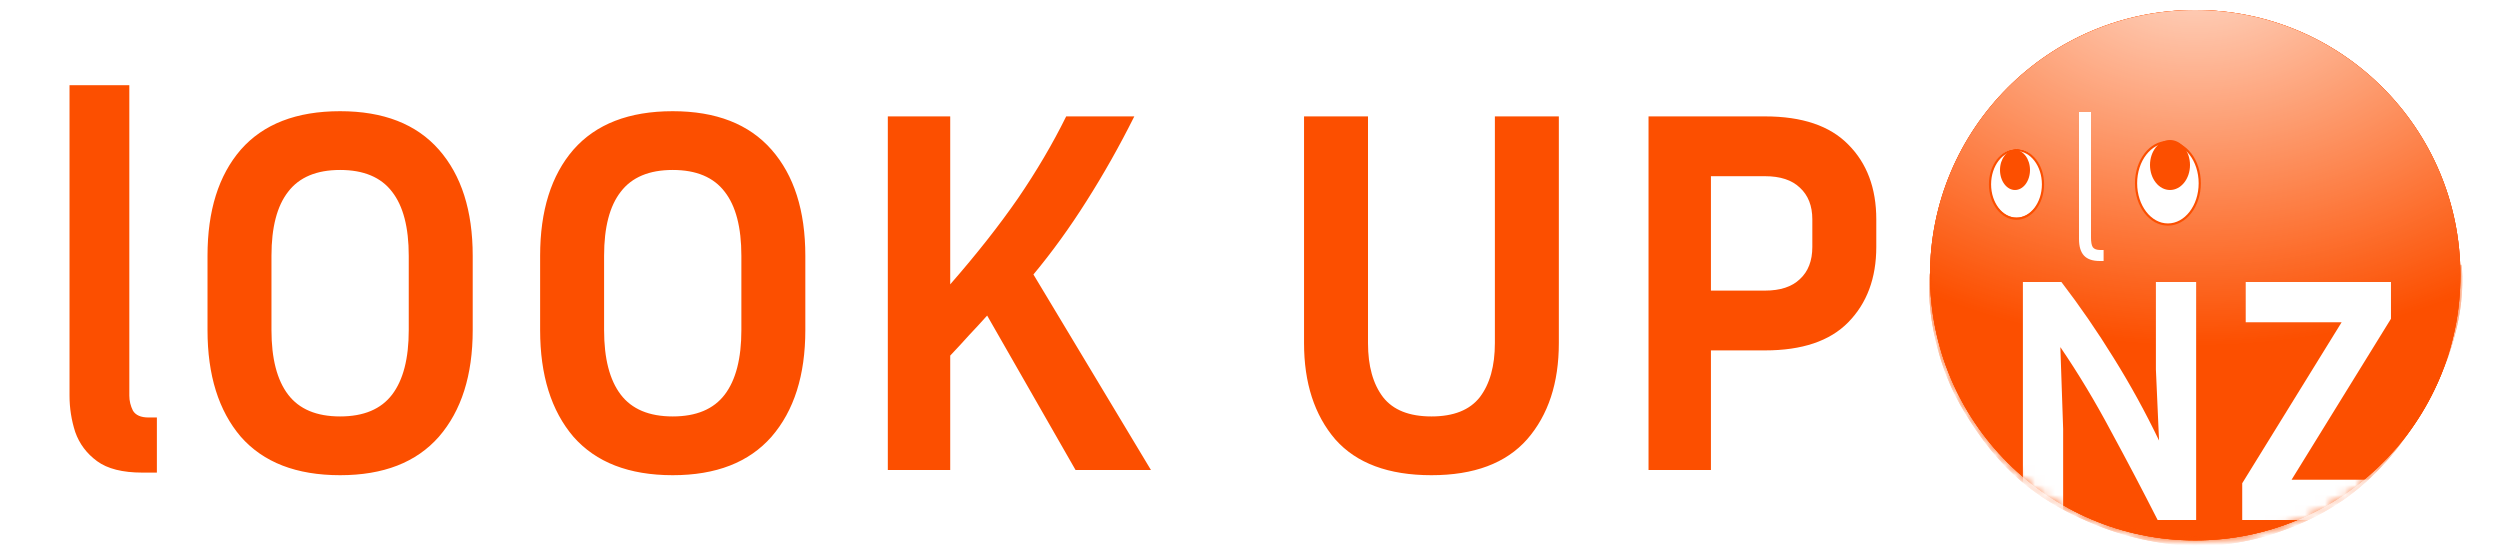 <svg width="250" height="55" viewBox="0 0 250 55" fill="none" xmlns="http://www.w3.org/2000/svg">
<g clip-path="url(#clip0_34_2)">
<path d="M6.952 39.564V8.52H12.932V39.564C12.932 40.084 13.053 40.587 13.296 41.072C13.573 41.523 14.093 41.748 14.856 41.748H15.688V47.26H14.232C12.256 47.26 10.748 46.879 9.708 46.116C8.668 45.353 7.94 44.383 7.524 43.204C7.143 42.025 6.952 40.812 6.952 39.564ZM47.271 25.576V33.012C47.271 37.519 46.144 41.072 43.891 43.672C41.638 46.237 38.344 47.52 34.011 47.52C29.643 47.52 26.332 46.237 24.079 43.672C21.86 41.072 20.751 37.519 20.751 33.012V25.576C20.751 21.069 21.86 17.533 24.079 14.968C26.332 12.403 29.643 11.12 34.011 11.12C38.344 11.12 41.638 12.403 43.891 14.968C46.144 17.533 47.271 21.069 47.271 25.576ZM40.875 25.576C40.875 22.733 40.32 20.601 39.211 19.18C38.102 17.724 36.368 16.996 34.011 16.996C31.654 16.996 29.92 17.724 28.811 19.18C27.702 20.601 27.147 22.733 27.147 25.576V33.012C27.147 35.855 27.702 38.004 28.811 39.46C29.92 40.916 31.654 41.644 34.011 41.644C36.368 41.644 38.102 40.916 39.211 39.46C40.32 38.004 40.875 35.855 40.875 33.012V25.576ZM80.533 25.576V33.012C80.533 37.519 79.406 41.072 77.153 43.672C74.9 46.237 71.606 47.52 67.273 47.52C62.905 47.52 59.594 46.237 57.341 43.672C55.122 41.072 54.013 37.519 54.013 33.012V25.576C54.013 21.069 55.122 17.533 57.341 14.968C59.594 12.403 62.905 11.12 67.273 11.12C71.606 11.12 74.9 12.403 77.153 14.968C79.406 17.533 80.533 21.069 80.533 25.576ZM74.137 25.576C74.137 22.733 73.582 20.601 72.473 19.18C71.364 17.724 69.63 16.996 67.273 16.996C64.915 16.996 63.182 17.724 62.073 19.18C60.964 20.601 60.409 22.733 60.409 25.576V33.012C60.409 35.855 60.964 38.004 62.073 39.46C63.182 40.916 64.915 41.644 67.273 41.644C69.63 41.644 71.364 40.916 72.473 39.46C73.582 38.004 74.137 35.855 74.137 33.012V25.576ZM107.555 47L98.715 31.556C98.125 32.215 97.519 32.873 96.894 33.532C96.305 34.191 95.681 34.867 95.022 35.56V47H88.782V11.64H95.022V28.436C97.657 25.42 99.91 22.56 101.783 19.856C103.655 17.117 105.267 14.379 106.619 11.64H113.431C111.94 14.621 110.345 17.447 108.647 20.116C106.983 22.751 105.215 25.195 103.343 27.448L115.095 47H107.555ZM130.404 11.64H136.8V34.312C136.8 36.6 137.302 38.403 138.308 39.72C139.313 41.003 140.925 41.644 143.144 41.644C145.362 41.644 146.974 41.003 147.98 39.72C148.985 38.403 149.488 36.6 149.488 34.312V11.64H155.884V34.312C155.884 38.299 154.826 41.505 152.712 43.932C150.597 46.324 147.408 47.52 143.144 47.52C138.845 47.52 135.638 46.324 133.524 43.932C131.444 41.505 130.404 38.299 130.404 34.312V11.64ZM164.853 47V11.64H176.501C180.21 11.64 182.984 12.576 184.821 14.448C186.693 16.32 187.629 18.816 187.629 21.936V24.692C187.629 27.812 186.693 30.325 184.821 32.232C182.984 34.104 180.21 35.04 176.501 35.04H171.093V47H164.853ZM176.501 17.62H171.093V29.06H176.501C178.026 29.06 179.188 28.679 179.985 27.916C180.817 27.153 181.233 26.079 181.233 24.692V21.936C181.233 20.584 180.817 19.527 179.985 18.764C179.188 18.001 178.026 17.62 176.501 17.62Z" fill="#FC4F00"/>
<path d="M219.52 54.04C204.873 54.04 193 42.167 193 27.52C193 12.873 204.873 1 219.52 1C234.167 1 246.04 12.873 246.04 27.52C246.04 42.167 234.167 54.04 219.52 54.04Z" fill="#FC4F00"/>
<path d="M219.52 54.04C204.873 54.04 193 42.167 193 27.52C193 12.873 204.873 1 219.52 1C234.167 1 246.04 12.873 246.04 27.52C246.04 42.167 234.167 54.04 219.52 54.04Z" fill="#FC4F00"/>
<path d="M219.52 54.04C204.873 54.04 193 42.167 193 27.52C193 12.873 204.873 1 219.52 1C234.167 1 246.04 12.873 246.04 27.52C246.04 42.167 234.167 54.04 219.52 54.04Z" fill="#FC4F00"/>
<path d="M219.52 54.04C204.873 54.04 193 42.167 193 27.52C193 12.873 204.873 1 219.52 1C234.167 1 246.04 12.873 246.04 27.52C246.04 42.167 234.167 54.04 219.52 54.04Z" fill="url(#paint0_radial_34_2)" fill-opacity="0.7"/>
<mask id="mask0_34_2" style="mask-type:luminance" maskUnits="userSpaceOnUse" x="193" y="1" width="54" height="54">
<path d="M219.52 54.04C204.873 54.04 193 42.167 193 27.52C193 12.873 204.873 1 219.52 1C234.167 1 246.04 12.873 246.04 27.52C246.04 42.167 234.167 54.04 219.52 54.04Z" fill="white"/>
</mask>
<g mask="url(#mask0_34_2)">
<path d="M246.191 26.763C246.163 26.387 246.038 26.349 246.002 26.731C245.962 27.157 246.04 28.011 246.021 28.527C245.972 29.892 245.762 31.078 245.547 32.044C244.852 35.155 243.889 37.159 242.991 38.858C240.04 44.441 236.807 47.268 233.653 49.398C229.03 52.521 224.37 53.515 219.706 53.725C219.588 53.731 219.569 54.497 219.684 54.597C219.893 54.777 220.152 54.598 220.365 54.591C220.979 54.569 221.592 54.527 222.206 54.464C224.025 54.274 225.844 53.889 227.659 53.27C232.595 51.586 237.917 48.703 242.564 40.581C242.857 40.07 243.147 39.532 243.433 38.954C243.661 38.492 243.888 38.008 244.11 37.489C244.842 35.785 246.547 31.421 246.191 26.763ZM219.703 54.605C219.815 54.609 219.843 53.894 219.736 53.746C219.575 53.522 219.332 53.706 219.162 53.696C218.454 53.651 217.746 53.586 217.038 53.497C215.098 53.253 213.159 52.837 211.225 52.197C206.426 50.608 201.268 48.185 196.745 40.743C196.457 40.269 196.171 39.767 195.89 39.226C195.034 37.585 192.89 33.227 193.138 27.81C193.159 27.354 193.02 27.08 192.957 27.472C192.878 27.971 192.91 29.011 192.932 29.564C193.002 31.336 193.274 32.835 193.561 34.045C194.471 37.88 195.747 40.104 196.916 41.961C200.717 47.996 204.844 50.429 208.857 52.178C212.456 53.746 216.082 54.493 219.703 54.605Z" fill="#FC4F00"/>
<path d="M246.191 26.763C246.163 26.387 246.038 26.349 246.002 26.731C245.962 27.157 246.04 28.011 246.021 28.527C245.972 29.892 245.762 31.078 245.547 32.044C244.852 35.155 243.889 37.159 242.991 38.858C240.04 44.441 236.807 47.268 233.653 49.398C229.03 52.521 224.37 53.515 219.706 53.725C219.588 53.731 219.569 54.497 219.684 54.597C219.893 54.777 220.152 54.598 220.365 54.591C220.979 54.569 221.592 54.527 222.206 54.464C224.025 54.274 225.844 53.889 227.659 53.27C232.595 51.586 237.917 48.703 242.564 40.581C242.857 40.07 243.147 39.532 243.433 38.954C243.661 38.492 243.888 38.008 244.11 37.489C244.842 35.785 246.547 31.421 246.191 26.763ZM219.703 54.605C219.815 54.609 219.843 53.894 219.736 53.746C219.575 53.522 219.332 53.706 219.162 53.696C218.454 53.651 217.746 53.586 217.038 53.497C215.098 53.253 213.159 52.837 211.225 52.197C206.426 50.608 201.268 48.185 196.745 40.743C196.457 40.269 196.171 39.767 195.89 39.226C195.034 37.585 192.89 33.227 193.138 27.81C193.159 27.354 193.02 27.08 192.957 27.472C192.878 27.971 192.91 29.011 192.932 29.564C193.002 31.336 193.274 32.835 193.561 34.045C194.471 37.88 195.747 40.104 196.916 41.961C200.717 47.996 204.844 50.429 208.857 52.178C212.456 53.746 216.082 54.493 219.703 54.605Z" fill="#FC4F00"/>
</g>
<g filter="url(#filter0_d_34_2)">
<path d="M216.79 18.453C215.031 18.453 213.605 16.605 213.605 14.326C213.605 12.047 215.031 10.199 216.79 10.199C218.55 10.199 219.976 12.047 219.976 14.326C219.976 16.605 218.55 18.453 216.79 18.453Z" fill="white"/>
<path d="M217 15C215.895 15 215 13.881 215 12.5C215 11.119 215.895 10 217 10C218.105 10 219 11.119 219 12.5C219 13.881 218.105 15 217 15Z" fill="#FC4F00"/>
<path d="M216.79 18.453C215.031 18.453 213.605 16.605 213.605 14.326C213.605 12.047 215.031 10.199 216.79 10.199C218.55 10.199 219.976 12.047 219.976 14.326C219.976 16.605 218.55 18.453 216.79 18.453Z" stroke="#FC4F00" stroke-width="0.22" stroke-miterlimit="10"/>
</g>
<g filter="url(#filter1_d_34_2)">
<path d="M201.65 17.76C200.186 17.76 199 16.223 199 14.326C199 12.429 200.186 10.892 201.65 10.892C203.114 10.892 204.3 12.429 204.3 14.326C204.3 16.223 203.114 17.76 201.65 17.76Z" fill="white"/>
<path d="M201.5 15C200.672 15 200 14.105 200 13C200 11.895 200.672 11 201.5 11C202.328 11 203 11.895 203 13C203 14.105 202.328 15 201.5 15Z" fill="#FC4F00"/>
<path d="M201.65 17.868C200.186 17.868 199 16.331 199 14.434C199 12.537 200.186 11 201.65 11C203.114 11 204.3 12.537 204.3 14.434C204.3 16.331 203.114 17.868 201.65 17.868Z" stroke="#FC4F00" stroke-width="0.22" stroke-miterlimit="10"/>
</g>
<path d="M207.9 23.9V11.2H209.1V23.76C209.1 24.213 209.16 24.533 209.28 24.72C209.413 24.907 209.667 25 210.04 25H210.36V26.1H209.98C209.26 26.1 208.733 25.92 208.4 25.56C208.067 25.2 207.9 24.647 207.9 23.9Z" fill="white"/>
<mask id="mask1_34_2" style="mask-type:alpha" maskUnits="userSpaceOnUse" x="193" y="1" width="54" height="54">
<path d="M219.52 54.04C204.873 54.04 193 42.167 193 27.52C193 12.873 204.873 1 219.52 1C234.167 1 246.04 12.873 246.04 27.52C246.04 42.167 234.167 54.04 219.52 54.04Z" fill="#FC4F00"/>
<path d="M219.52 54.04C204.873 54.04 193 42.167 193 27.52C193 12.873 204.873 1 219.52 1C234.167 1 246.04 12.873 246.04 27.52C246.04 42.167 234.167 54.04 219.52 54.04Z" fill="#FC4F00"/>
<path d="M219.52 54.04C204.873 54.04 193 42.167 193 27.52C193 12.873 204.873 1 219.52 1C234.167 1 246.04 12.873 246.04 27.52C246.04 42.167 234.167 54.04 219.52 54.04Z" fill="#FC4F00"/>
<path d="M219.52 54.04C204.873 54.04 193 42.167 193 27.52C193 12.873 204.873 1 219.52 1C234.167 1 246.04 12.873 246.04 27.52C246.04 42.167 234.167 54.04 219.52 54.04Z" fill="url(#paint1_radial_34_2)" fill-opacity="0.7"/>
<mask id="mask2_34_2" style="mask-type:luminance" maskUnits="userSpaceOnUse" x="193" y="1" width="54" height="54">
<path d="M219.52 54.04C204.873 54.04 193 42.167 193 27.52C193 12.873 204.873 1 219.52 1C234.167 1 246.04 12.873 246.04 27.52C246.04 42.167 234.167 54.04 219.52 54.04Z" fill="white"/>
</mask>
<g mask="url(#mask2_34_2)">
<path d="M246.191 26.763C246.163 26.387 246.038 26.349 246.002 26.731C245.962 27.157 246.04 28.011 246.021 28.527C245.972 29.892 245.762 31.078 245.547 32.044C244.852 35.155 243.889 37.159 242.991 38.858C240.04 44.441 236.807 47.268 233.653 49.398C229.03 52.521 224.37 53.515 219.706 53.725C219.588 53.731 219.569 54.497 219.684 54.597C219.893 54.777 220.152 54.598 220.365 54.591C220.979 54.569 221.592 54.527 222.206 54.464C224.025 54.274 225.844 53.889 227.659 53.27C232.595 51.586 237.917 48.703 242.564 40.581C242.857 40.07 243.147 39.532 243.433 38.954C243.661 38.492 243.888 38.008 244.11 37.489C244.842 35.785 246.547 31.421 246.191 26.763ZM219.703 54.605C219.815 54.609 219.843 53.894 219.736 53.746C219.575 53.522 219.332 53.706 219.162 53.696C218.454 53.651 217.746 53.586 217.038 53.497C215.098 53.253 213.159 52.837 211.225 52.197C206.426 50.608 201.268 48.185 196.745 40.743C196.457 40.269 196.171 39.767 195.89 39.226C195.034 37.585 192.89 33.227 193.138 27.81C193.159 27.354 193.02 27.08 192.957 27.472C192.878 27.971 192.91 29.011 192.932 29.564C193.002 31.336 193.274 32.835 193.561 34.045C194.471 37.88 195.747 40.104 196.916 41.961C200.717 47.996 204.844 50.429 208.857 52.178C212.456 53.746 216.082 54.493 219.703 54.605Z" fill="#FC4F00"/>
<path d="M246.191 26.763C246.163 26.387 246.038 26.349 246.002 26.731C245.962 27.157 246.04 28.011 246.021 28.527C245.972 29.892 245.762 31.078 245.547 32.044C244.852 35.155 243.889 37.159 242.991 38.858C240.04 44.441 236.807 47.268 233.653 49.398C229.03 52.521 224.37 53.515 219.706 53.725C219.588 53.731 219.569 54.497 219.684 54.597C219.893 54.777 220.152 54.598 220.365 54.591C220.979 54.569 221.592 54.527 222.206 54.464C224.025 54.274 225.844 53.889 227.659 53.27C232.595 51.586 237.917 48.703 242.564 40.581C242.857 40.07 243.147 39.532 243.433 38.954C243.661 38.492 243.888 38.008 244.11 37.489C244.842 35.785 246.547 31.421 246.191 26.763ZM219.703 54.605C219.815 54.609 219.843 53.894 219.736 53.746C219.575 53.522 219.332 53.706 219.162 53.696C218.454 53.651 217.746 53.586 217.038 53.497C215.098 53.253 213.159 52.837 211.225 52.197C206.426 50.608 201.268 48.185 196.745 40.743C196.457 40.269 196.171 39.767 195.89 39.226C195.034 37.585 192.89 33.227 193.138 27.81C193.159 27.354 193.02 27.08 192.957 27.472C192.878 27.971 192.91 29.011 192.932 29.564C193.002 31.336 193.274 32.835 193.561 34.045C194.471 37.88 195.747 40.104 196.916 41.961C200.717 47.996 204.844 50.429 208.857 52.178C212.456 53.746 216.082 54.493 219.703 54.605Z" fill="#FC4F00"/>
</g>
<path d="M216.79 18.453C215.031 18.453 213.605 16.605 213.605 14.326C213.605 12.047 215.031 10.199 216.79 10.199C218.55 10.199 219.976 12.047 219.976 14.326C219.976 16.605 218.55 18.453 216.79 18.453Z" fill="white"/>
<path d="M217 15C215.895 15 215 13.881 215 12.5C215 11.119 215.895 10 217 10C218.105 10 219 11.119 219 12.5C219 13.881 218.105 15 217 15Z" fill="#FC4F00"/>
<path d="M216.79 18.453C215.031 18.453 213.605 16.605 213.605 14.326C213.605 12.047 215.031 10.199 216.79 10.199C218.55 10.199 219.976 12.047 219.976 14.326C219.976 16.605 218.55 18.453 216.79 18.453Z" stroke="#FC4F00" stroke-width="0.22" stroke-miterlimit="10"/>
<path d="M201.65 17.76C200.186 17.76 199 16.223 199 14.326C199 12.429 200.186 10.892 201.65 10.892C203.114 10.892 204.3 12.429 204.3 14.326C204.3 16.223 203.114 17.76 201.65 17.76Z" fill="white"/>
<path d="M201.5 15C200.672 15 200 14.105 200 13C200 11.895 200.672 11 201.5 11C202.328 11 203 11.895 203 13C203 14.105 202.328 15 201.5 15Z" fill="#FC4F00"/>
<path d="M201.65 17.868C200.186 17.868 199 16.331 199 14.434C199 12.537 200.186 11 201.65 11C203.114 11 204.3 12.537 204.3 14.434C204.3 16.331 203.114 17.868 201.65 17.868Z" stroke="#FC4F00" stroke-width="0.22" stroke-miterlimit="10"/>
<path d="M207.9 23.9V11.2H209.1V23.76C209.1 24.213 209.16 24.533 209.28 24.72C209.413 24.907 209.667 25 210.04 25H210.36V26.1H209.98C209.26 26.1 208.733 25.92 208.4 25.56C208.067 25.2 207.9 24.647 207.9 23.9Z" fill="white"/>
</mask>
<g mask="url(#mask1_34_2)">
<path d="M202.29 52V28.2H206.14C207.983 30.603 209.733 33.147 211.39 35.83C213.047 38.49 214.552 41.232 215.905 44.055L215.59 36.95V28.2H219.615V52H215.765C214.272 49.06 212.72 46.108 211.11 43.145C209.523 40.158 207.832 37.347 206.035 34.71L206.315 42.9V52H202.29ZM239.447 47.975V52H224.222V48.325L234.162 32.225H224.572V28.2H239.097V31.875L229.157 47.975H239.447Z" fill="white"/>
</g>
</g>
<defs>
<filter id="filter0_d_34_2" x="209.495" y="10" width="14.591" height="16.563" filterUnits="userSpaceOnUse" color-interpolation-filters="sRGB">
<feFlood flood-opacity="0" result="BackgroundImageFix"/>
<feColorMatrix in="SourceAlpha" type="matrix" values="0 0 0 0 0 0 0 0 0 0 0 0 0 0 0 0 0 0 127 0" result="hardAlpha"/>
<feOffset dy="4"/>
<feGaussianBlur stdDeviation="2"/>
<feComposite in2="hardAlpha" operator="out"/>
<feColorMatrix type="matrix" values="0 0 0 0 1 0 0 0 0 1 0 0 0 0 1 0 0 0 0.25 0"/>
<feBlend mode="normal" in2="BackgroundImageFix" result="effect1_dropShadow_34_2"/>
<feBlend mode="normal" in="SourceGraphic" in2="effect1_dropShadow_34_2" result="shape"/>
</filter>
<filter id="filter1_d_34_2" x="194.89" y="10.89" width="13.52" height="15.088" filterUnits="userSpaceOnUse" color-interpolation-filters="sRGB">
<feFlood flood-opacity="0" result="BackgroundImageFix"/>
<feColorMatrix in="SourceAlpha" type="matrix" values="0 0 0 0 0 0 0 0 0 0 0 0 0 0 0 0 0 0 127 0" result="hardAlpha"/>
<feOffset dy="4"/>
<feGaussianBlur stdDeviation="2"/>
<feComposite in2="hardAlpha" operator="out"/>
<feColorMatrix type="matrix" values="0 0 0 0 1 0 0 0 0 1 0 0 0 0 1 0 0 0 0.25 0"/>
<feBlend mode="normal" in2="BackgroundImageFix" result="effect1_dropShadow_34_2"/>
<feBlend mode="normal" in="SourceGraphic" in2="effect1_dropShadow_34_2" result="shape"/>
</filter>
<radialGradient id="paint0_radial_34_2" cx="0" cy="0" r="1" gradientUnits="userSpaceOnUse" gradientTransform="translate(219.54 -4.773) rotate(90) scale(58.773 79.483)">
<stop offset="0.092" stop-color="white"/>
<stop offset="0.67" stop-color="white" stop-opacity="0"/>
</radialGradient>
<radialGradient id="paint1_radial_34_2" cx="0" cy="0" r="1" gradientUnits="userSpaceOnUse" gradientTransform="translate(219.54 -4.773) rotate(90) scale(58.773 79.483)">
<stop offset="0.092" stop-color="white"/>
<stop offset="0.67" stop-color="white" stop-opacity="0"/>
</radialGradient>
<clipPath id="clip0_34_2">
<rect width="250" height="55" fill="white"/>
</clipPath>
</defs>
</svg>
